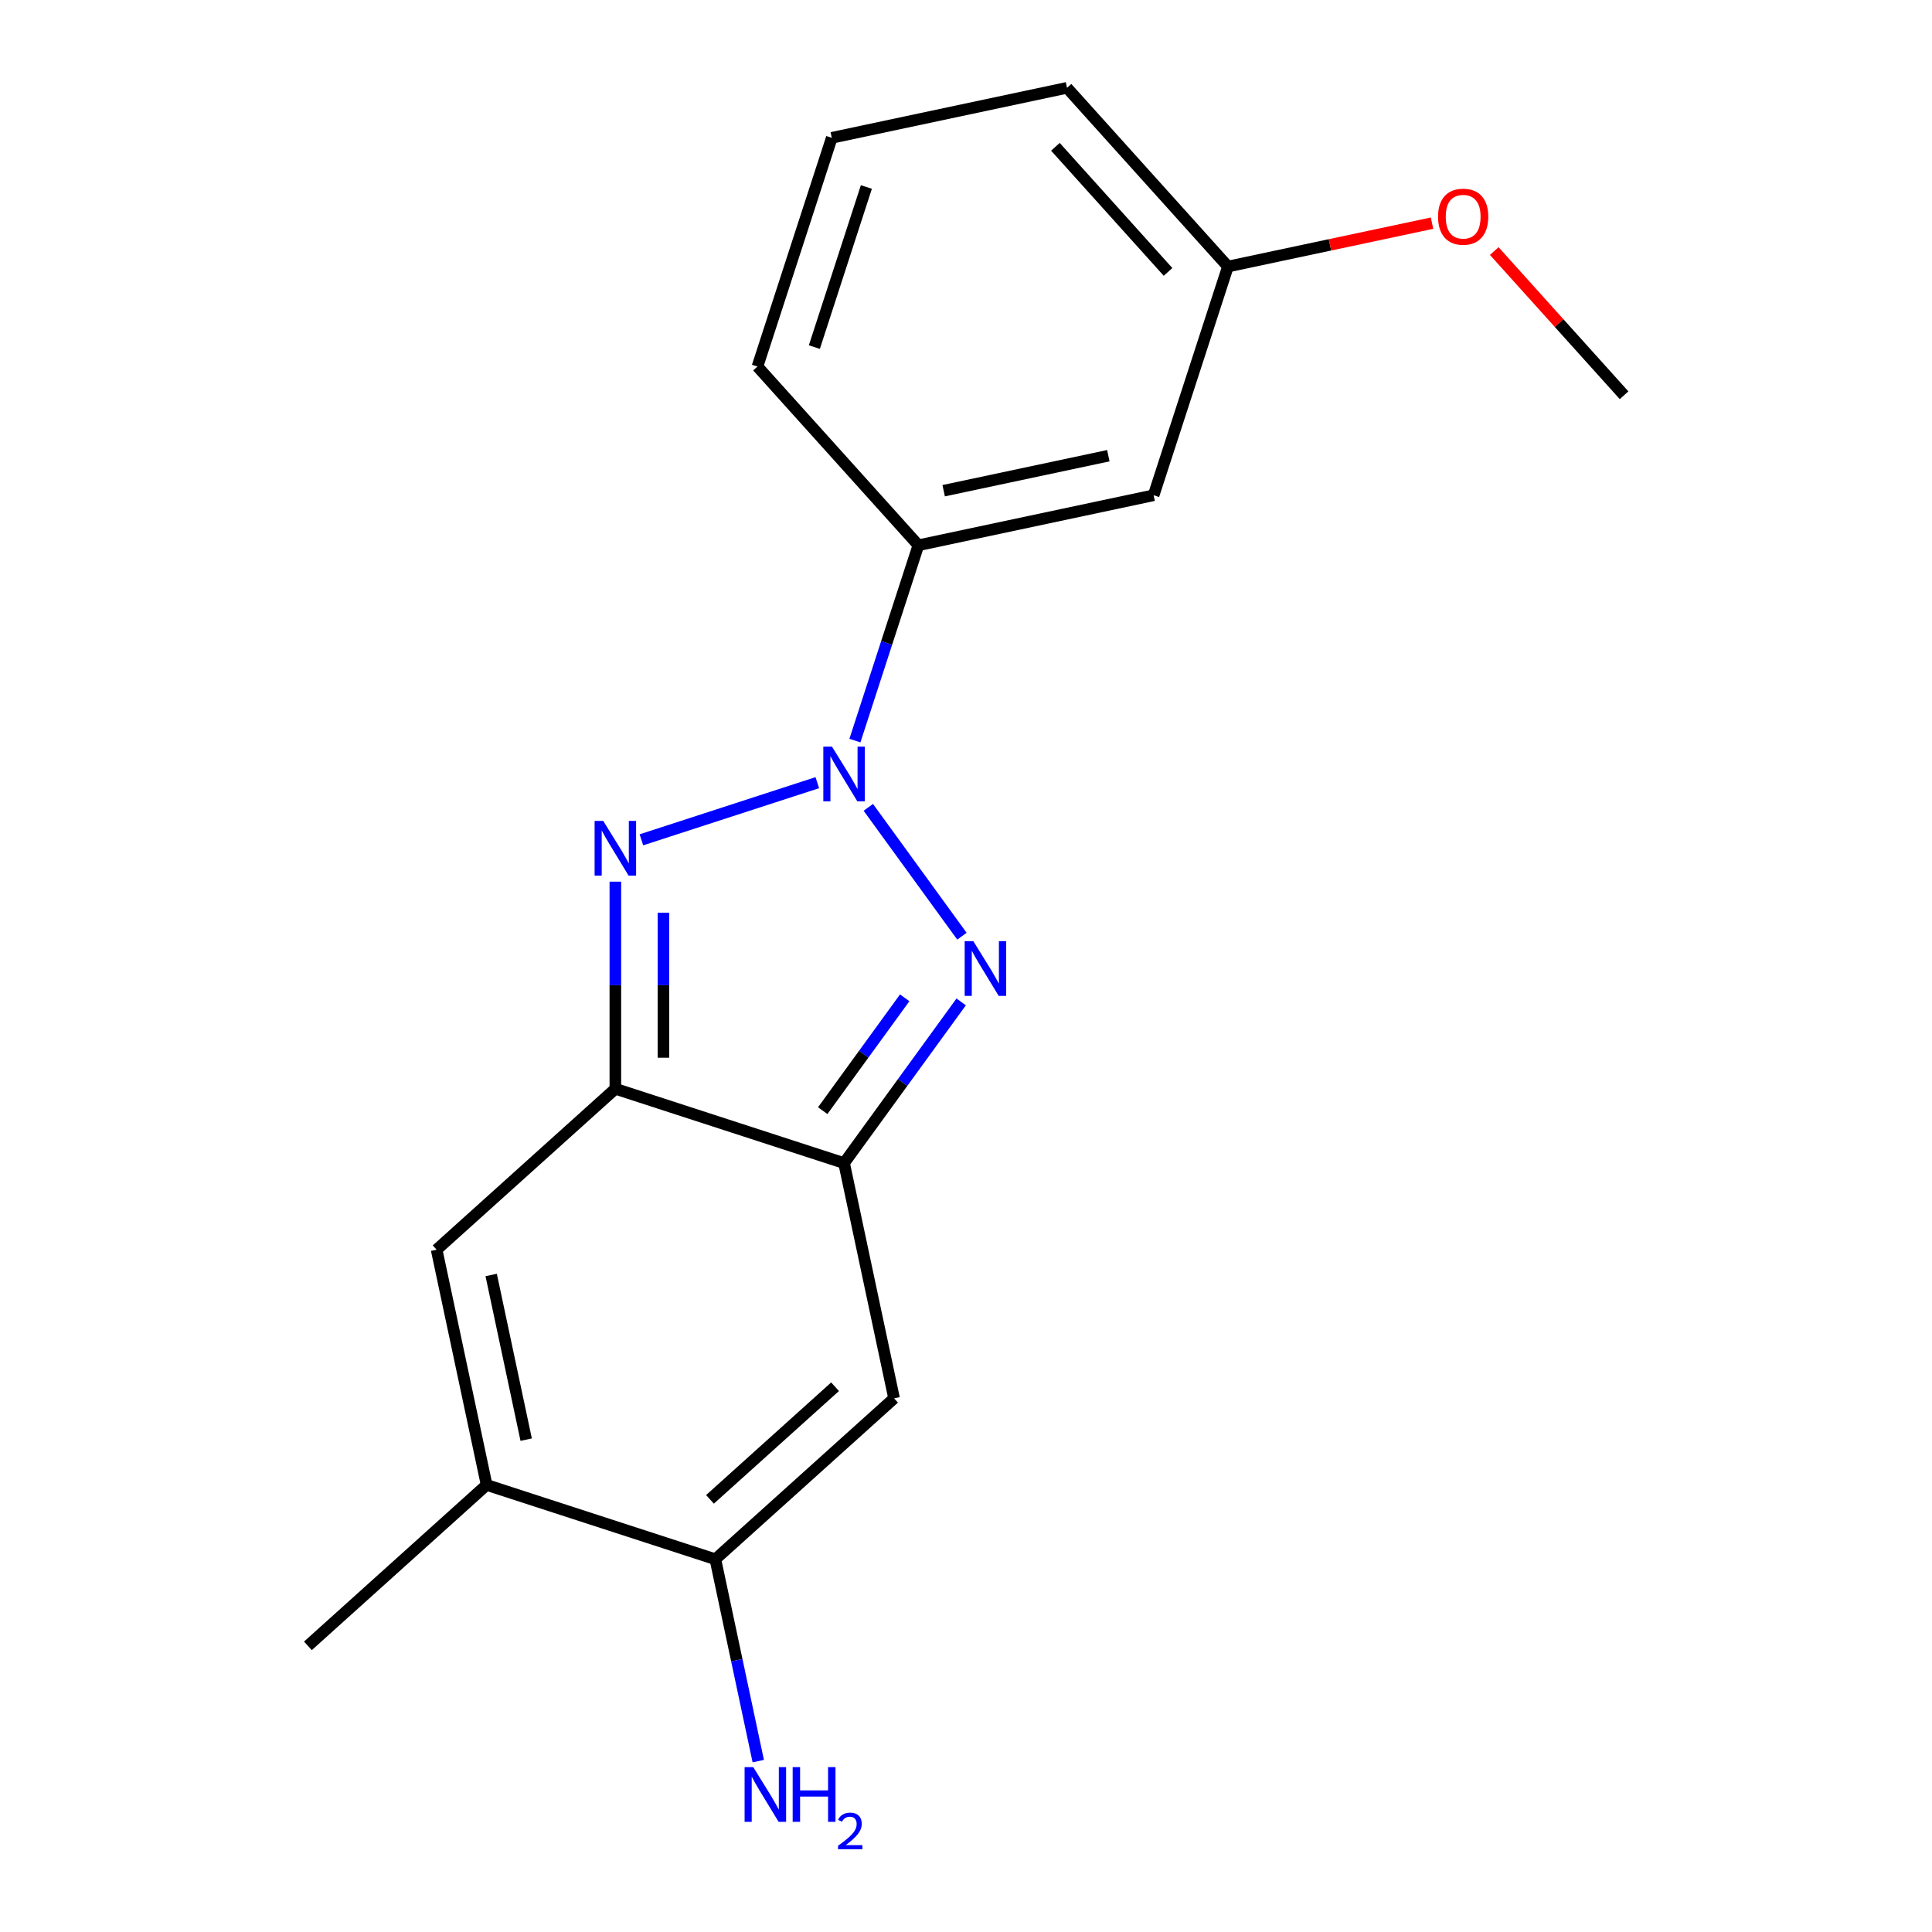 <?xml version='1.0' encoding='iso-8859-1'?>
<svg version='1.1' baseProfile='full'
              xmlns='http://www.w3.org/2000/svg'
                      xmlns:rdkit='http://www.rdkit.org/xml'
                      xmlns:xlink='http://www.w3.org/1999/xlink'
                  xml:space='preserve'
width='1000px' height='1000px' viewBox='0 0 1000 1000'>
<!-- END OF HEADER -->
<rect style='opacity:1.0;fill:#FFFFFF;stroke:none' width='1000' height='1000' x='0' y='0'> </rect>
<path class='bond-0' d='M 449.437,417.88 L 497.893,484.574' style='fill:none;fill-rule:evenodd;stroke:#0000FF;stroke-width:6px;stroke-linecap:butt;stroke-linejoin:miter;stroke-opacity:1' />
<path class='bond-1' d='M 423.037,405.109 L 331.992,434.691' style='fill:none;fill-rule:evenodd;stroke:#0000FF;stroke-width:6px;stroke-linecap:butt;stroke-linejoin:miter;stroke-opacity:1' />
<path class='bond-8' d='M 442.501,383.336 L 458.927,332.78' style='fill:none;fill-rule:evenodd;stroke:#0000FF;stroke-width:6px;stroke-linecap:butt;stroke-linejoin:miter;stroke-opacity:1' />
<path class='bond-8' d='M 458.927,332.78 L 475.354,282.223' style='fill:none;fill-rule:evenodd;stroke:#000000;stroke-width:6px;stroke-linecap:butt;stroke-linejoin:miter;stroke-opacity:1' />
<path class='bond-2' d='M 497.506,518.584 L 467.197,560.3' style='fill:none;fill-rule:evenodd;stroke:#0000FF;stroke-width:6px;stroke-linecap:butt;stroke-linejoin:miter;stroke-opacity:1' />
<path class='bond-2' d='M 467.197,560.3 L 436.889,602.016' style='fill:none;fill-rule:evenodd;stroke:#000000;stroke-width:6px;stroke-linecap:butt;stroke-linejoin:miter;stroke-opacity:1' />
<path class='bond-2' d='M 468.272,516.465 L 447.056,545.666' style='fill:none;fill-rule:evenodd;stroke:#0000FF;stroke-width:6px;stroke-linecap:butt;stroke-linejoin:miter;stroke-opacity:1' />
<path class='bond-2' d='M 447.056,545.666 L 425.84,574.868' style='fill:none;fill-rule:evenodd;stroke:#000000;stroke-width:6px;stroke-linecap:butt;stroke-linejoin:miter;stroke-opacity:1' />
<path class='bond-3' d='M 318.504,456.345 L 318.504,509.948' style='fill:none;fill-rule:evenodd;stroke:#0000FF;stroke-width:6px;stroke-linecap:butt;stroke-linejoin:miter;stroke-opacity:1' />
<path class='bond-3' d='M 318.504,509.948 L 318.504,563.55' style='fill:none;fill-rule:evenodd;stroke:#000000;stroke-width:6px;stroke-linecap:butt;stroke-linejoin:miter;stroke-opacity:1' />
<path class='bond-3' d='M 343.4,472.426 L 343.4,509.948' style='fill:none;fill-rule:evenodd;stroke:#0000FF;stroke-width:6px;stroke-linecap:butt;stroke-linejoin:miter;stroke-opacity:1' />
<path class='bond-3' d='M 343.4,509.948 L 343.4,547.469' style='fill:none;fill-rule:evenodd;stroke:#000000;stroke-width:6px;stroke-linecap:butt;stroke-linejoin:miter;stroke-opacity:1' />
<path class='bond-4' d='M 436.889,602.016 L 462.769,723.772' style='fill:none;fill-rule:evenodd;stroke:#000000;stroke-width:6px;stroke-linecap:butt;stroke-linejoin:miter;stroke-opacity:1' />
<path class='bond-18' d='M 436.889,602.016 L 318.504,563.55' style='fill:none;fill-rule:evenodd;stroke:#000000;stroke-width:6px;stroke-linecap:butt;stroke-linejoin:miter;stroke-opacity:1' />
<path class='bond-5' d='M 318.504,563.55 L 226,646.841' style='fill:none;fill-rule:evenodd;stroke:#000000;stroke-width:6px;stroke-linecap:butt;stroke-linejoin:miter;stroke-opacity:1' />
<path class='bond-6' d='M 462.769,723.772 L 370.265,807.063' style='fill:none;fill-rule:evenodd;stroke:#000000;stroke-width:6px;stroke-linecap:butt;stroke-linejoin:miter;stroke-opacity:1' />
<path class='bond-6' d='M 432.235,717.765 L 367.482,776.069' style='fill:none;fill-rule:evenodd;stroke:#000000;stroke-width:6px;stroke-linecap:butt;stroke-linejoin:miter;stroke-opacity:1' />
<path class='bond-7' d='M 226,646.841 L 251.88,768.598' style='fill:none;fill-rule:evenodd;stroke:#000000;stroke-width:6px;stroke-linecap:butt;stroke-linejoin:miter;stroke-opacity:1' />
<path class='bond-7' d='M 254.233,659.929 L 272.349,745.158' style='fill:none;fill-rule:evenodd;stroke:#000000;stroke-width:6px;stroke-linecap:butt;stroke-linejoin:miter;stroke-opacity:1' />
<path class='bond-10' d='M 370.265,807.063 L 381.369,859.306' style='fill:none;fill-rule:evenodd;stroke:#000000;stroke-width:6px;stroke-linecap:butt;stroke-linejoin:miter;stroke-opacity:1' />
<path class='bond-10' d='M 381.369,859.306 L 392.474,911.548' style='fill:none;fill-rule:evenodd;stroke:#0000FF;stroke-width:6px;stroke-linecap:butt;stroke-linejoin:miter;stroke-opacity:1' />
<path class='bond-20' d='M 370.265,807.063 L 251.88,768.598' style='fill:none;fill-rule:evenodd;stroke:#000000;stroke-width:6px;stroke-linecap:butt;stroke-linejoin:miter;stroke-opacity:1' />
<path class='bond-12' d='M 251.88,768.598 L 159.376,851.889' style='fill:none;fill-rule:evenodd;stroke:#000000;stroke-width:6px;stroke-linecap:butt;stroke-linejoin:miter;stroke-opacity:1' />
<path class='bond-9' d='M 475.354,282.223 L 597.111,256.343' style='fill:none;fill-rule:evenodd;stroke:#000000;stroke-width:6px;stroke-linecap:butt;stroke-linejoin:miter;stroke-opacity:1' />
<path class='bond-9' d='M 488.442,253.99 L 573.671,235.874' style='fill:none;fill-rule:evenodd;stroke:#000000;stroke-width:6px;stroke-linecap:butt;stroke-linejoin:miter;stroke-opacity:1' />
<path class='bond-14' d='M 475.354,282.223 L 392.063,189.719' style='fill:none;fill-rule:evenodd;stroke:#000000;stroke-width:6px;stroke-linecap:butt;stroke-linejoin:miter;stroke-opacity:1' />
<path class='bond-11' d='M 597.111,256.343 L 635.576,137.959' style='fill:none;fill-rule:evenodd;stroke:#000000;stroke-width:6px;stroke-linecap:butt;stroke-linejoin:miter;stroke-opacity:1' />
<path class='bond-13' d='M 635.576,137.959 L 688.399,126.731' style='fill:none;fill-rule:evenodd;stroke:#000000;stroke-width:6px;stroke-linecap:butt;stroke-linejoin:miter;stroke-opacity:1' />
<path class='bond-13' d='M 688.399,126.731 L 741.221,115.503' style='fill:none;fill-rule:evenodd;stroke:#FF0000;stroke-width:6px;stroke-linecap:butt;stroke-linejoin:miter;stroke-opacity:1' />
<path class='bond-19' d='M 635.576,137.959 L 552.285,45.455' style='fill:none;fill-rule:evenodd;stroke:#000000;stroke-width:6px;stroke-linecap:butt;stroke-linejoin:miter;stroke-opacity:1' />
<path class='bond-19' d='M 604.582,140.741 L 546.278,75.988' style='fill:none;fill-rule:evenodd;stroke:#000000;stroke-width:6px;stroke-linecap:butt;stroke-linejoin:miter;stroke-opacity:1' />
<path class='bond-17' d='M 773.425,129.951 L 807.024,167.267' style='fill:none;fill-rule:evenodd;stroke:#FF0000;stroke-width:6px;stroke-linecap:butt;stroke-linejoin:miter;stroke-opacity:1' />
<path class='bond-17' d='M 807.024,167.267 L 840.624,204.583' style='fill:none;fill-rule:evenodd;stroke:#000000;stroke-width:6px;stroke-linecap:butt;stroke-linejoin:miter;stroke-opacity:1' />
<path class='bond-15' d='M 392.063,189.719 L 430.528,71.335' style='fill:none;fill-rule:evenodd;stroke:#000000;stroke-width:6px;stroke-linecap:butt;stroke-linejoin:miter;stroke-opacity:1' />
<path class='bond-15' d='M 421.51,179.655 L 448.435,96.785' style='fill:none;fill-rule:evenodd;stroke:#000000;stroke-width:6px;stroke-linecap:butt;stroke-linejoin:miter;stroke-opacity:1' />
<path class='bond-16' d='M 430.528,71.335 L 552.285,45.455' style='fill:none;fill-rule:evenodd;stroke:#000000;stroke-width:6px;stroke-linecap:butt;stroke-linejoin:miter;stroke-opacity:1' />
<path  class='atom-0' d='M 430.629 386.448
L 439.909 401.448
Q 440.829 402.928, 442.309 405.608
Q 443.789 408.288, 443.869 408.448
L 443.869 386.448
L 447.629 386.448
L 447.629 414.768
L 443.749 414.768
L 433.789 398.368
Q 432.629 396.448, 431.389 394.248
Q 430.189 392.048, 429.829 391.368
L 429.829 414.768
L 426.149 414.768
L 426.149 386.448
L 430.629 386.448
' fill='#0000FF'/>
<path  class='atom-1' d='M 503.794 487.152
L 513.074 502.152
Q 513.994 503.632, 515.474 506.312
Q 516.954 508.992, 517.034 509.152
L 517.034 487.152
L 520.794 487.152
L 520.794 515.472
L 516.914 515.472
L 506.954 499.072
Q 505.794 497.152, 504.554 494.952
Q 503.354 492.752, 502.994 492.072
L 502.994 515.472
L 499.314 515.472
L 499.314 487.152
L 503.794 487.152
' fill='#0000FF'/>
<path  class='atom-2' d='M 312.244 424.913
L 321.524 439.913
Q 322.444 441.393, 323.924 444.073
Q 325.404 446.753, 325.484 446.913
L 325.484 424.913
L 329.244 424.913
L 329.244 453.233
L 325.364 453.233
L 315.404 436.833
Q 314.244 434.913, 313.004 432.713
Q 311.804 430.513, 311.444 429.833
L 311.444 453.233
L 307.764 453.233
L 307.764 424.913
L 312.244 424.913
' fill='#0000FF'/>
<path  class='atom-11' d='M 389.885 914.66
L 399.165 929.66
Q 400.085 931.14, 401.565 933.82
Q 403.045 936.5, 403.125 936.66
L 403.125 914.66
L 406.885 914.66
L 406.885 942.98
L 403.005 942.98
L 393.045 926.58
Q 391.885 924.66, 390.645 922.46
Q 389.445 920.26, 389.085 919.58
L 389.085 942.98
L 385.405 942.98
L 385.405 914.66
L 389.885 914.66
' fill='#0000FF'/>
<path  class='atom-11' d='M 410.285 914.66
L 414.125 914.66
L 414.125 926.7
L 428.605 926.7
L 428.605 914.66
L 432.445 914.66
L 432.445 942.98
L 428.605 942.98
L 428.605 929.9
L 414.125 929.9
L 414.125 942.98
L 410.285 942.98
L 410.285 914.66
' fill='#0000FF'/>
<path  class='atom-11' d='M 433.818 941.986
Q 434.504 940.218, 436.141 939.241
Q 437.778 938.238, 440.048 938.238
Q 442.873 938.238, 444.457 939.769
Q 446.041 941.3, 446.041 944.019
Q 446.041 946.791, 443.982 949.378
Q 441.949 951.966, 437.725 955.028
L 446.358 955.028
L 446.358 957.14
L 433.765 957.14
L 433.765 955.371
Q 437.25 952.89, 439.309 951.042
Q 441.394 949.194, 442.398 947.53
Q 443.401 945.867, 443.401 944.151
Q 443.401 942.356, 442.503 941.353
Q 441.606 940.35, 440.048 940.35
Q 438.543 940.35, 437.54 940.957
Q 436.537 941.564, 435.824 942.91
L 433.818 941.986
' fill='#0000FF'/>
<path  class='atom-14' d='M 744.333 112.159
Q 744.333 105.359, 747.693 101.559
Q 751.053 97.759, 757.333 97.759
Q 763.613 97.759, 766.973 101.559
Q 770.333 105.359, 770.333 112.159
Q 770.333 119.039, 766.933 122.959
Q 763.533 126.839, 757.333 126.839
Q 751.093 126.839, 747.693 122.959
Q 744.333 119.079, 744.333 112.159
M 757.333 123.639
Q 761.653 123.639, 763.973 120.759
Q 766.333 117.839, 766.333 112.159
Q 766.333 106.599, 763.973 103.799
Q 761.653 100.959, 757.333 100.959
Q 753.013 100.959, 750.653 103.759
Q 748.333 106.559, 748.333 112.159
Q 748.333 117.879, 750.653 120.759
Q 753.013 123.639, 757.333 123.639
' fill='#FF0000'/>
</svg>
